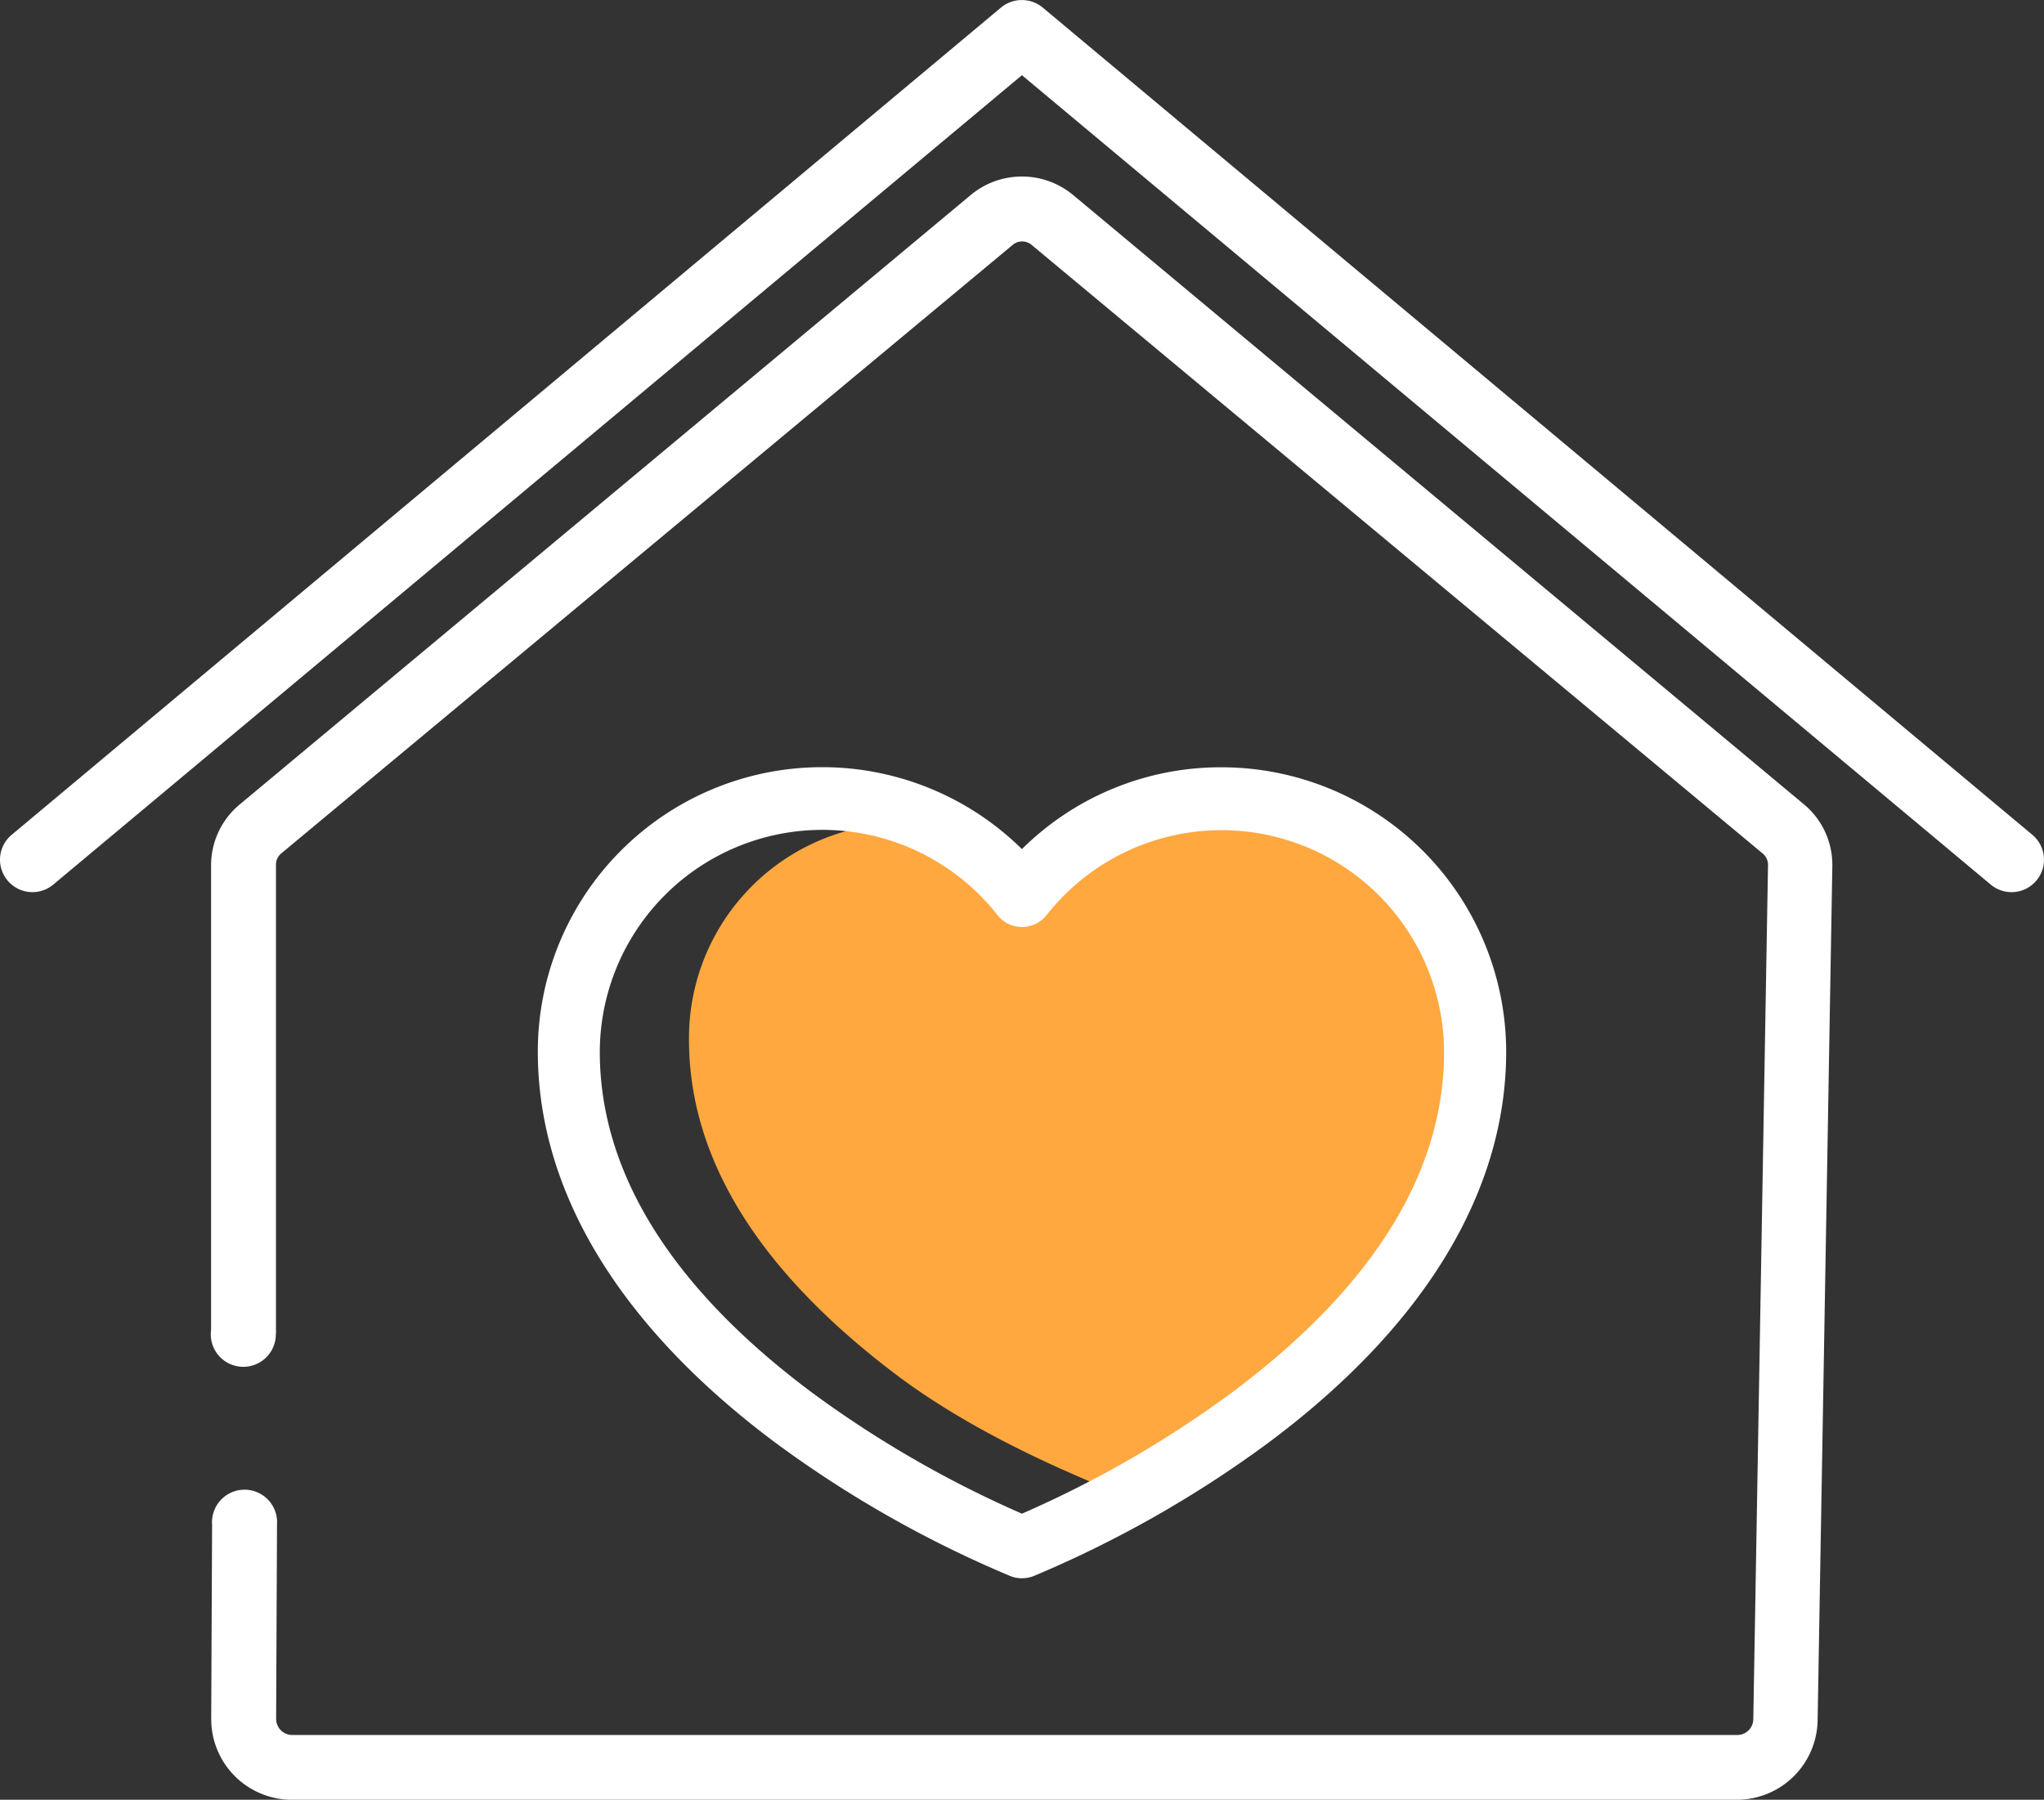 <svg xmlns="http://www.w3.org/2000/svg" viewBox="0 0 138.87 122.3"><rect x="0" y="0" width="138.87" height="122.3" fill="#333333" stroke="none"/><defs><style>.cls-1{fill:#fff;}.cls-2{fill:#ffa840;}</style></defs><title>home-insurance</title><g id="Layer_2" data-name="Layer 2"><g id="Layer_1-2" data-name="Layer 1"><g id="Layer_1-2-2" data-name="Layer 1-2"><g id="Layer_1-2-2-2" data-name="Layer 1-2-2"><path class="cls-1" d="M18.75,90.38V58.82A1,1,0,0,1,19.1,58h0L68.78,16.66a1,1,0,0,1,1.33,0L119.76,58a1,1,0,0,1,.36.77h0l-1,58.06h0A1.09,1.09,0,0,1,118,117.9H19.84a1.1,1.1,0,0,1-1.08-1.08h0l.06-13.23a2.21,2.21,0,1,0-4.41-.3,1.5,1.5,0,0,0,0,.3l-.06,13.23h0a5.48,5.48,0,0,0,5.48,5.48H118a5.49,5.49,0,0,0,5.49-5.4h0l1-58.06v-.09a5.35,5.35,0,0,0-2-4.15L72.93,13.27a5.44,5.44,0,0,0-7,0L16.28,54.67h0a5.38,5.38,0,0,0-1.94,4.15V90.38a2.21,2.21,0,1,0,4.4.35.13.13,0,0,0,0-.06A1.4,1.4,0,0,0,18.75,90.38Z"/><path class="cls-1" d="M138.08,56.73,70.85.52A2.22,2.22,0,0,0,68,.52L.79,56.73a2.2,2.2,0,1,0,2.83,3.38l65.81-55,65.82,55a2.2,2.2,0,0,0,2.83-3.38Z"/><path class="cls-2" d="M89,93.25a71.24,71.24,0,0,1-13.61,8c-2-.88-9-3.62-14.72-8-9.19-7-13.86-14.57-13.86-22.6A14.6,14.6,0,0,1,61.29,55.94c4.48,0,6.44,2.06,9.2,5.66.39.49-1.23-.32-.61-.32a2,2,0,0,0,1.59-.79c2.77-3.59,9.13-6.75,13.61-6.75,8,0,16.69,8.8,16.69,16.91S98.2,86.28,89,93.25Z"/><path class="cls-1" d="M83,52.14A19.16,19.16,0,0,0,69.43,57.7,19.32,19.32,0,0,0,36.54,71.47c0,9.54,5.62,18.75,16.24,26.64a76.87,76.87,0,0,0,15.89,9,2.18,2.18,0,0,0,.76.14,2.28,2.28,0,0,0,.77-.14,77.06,77.06,0,0,0,15.88-9c10.63-7.89,16.25-17.1,16.25-26.64A19.35,19.35,0,0,0,83,52.14Zm.64,42.53a73.55,73.55,0,0,1-14.21,8.19,74.07,74.07,0,0,1-14.21-8.19c-9.6-7.15-14.47-15-14.47-23.2a15.12,15.12,0,0,1,27-9.31,2.13,2.13,0,0,0,3,.38l0,0a3.06,3.06,0,0,0,.36-.36,15.12,15.12,0,0,1,27,9.31C98.11,79.71,93.24,87.52,83.64,94.67Z"/></g></g></g></g></svg>